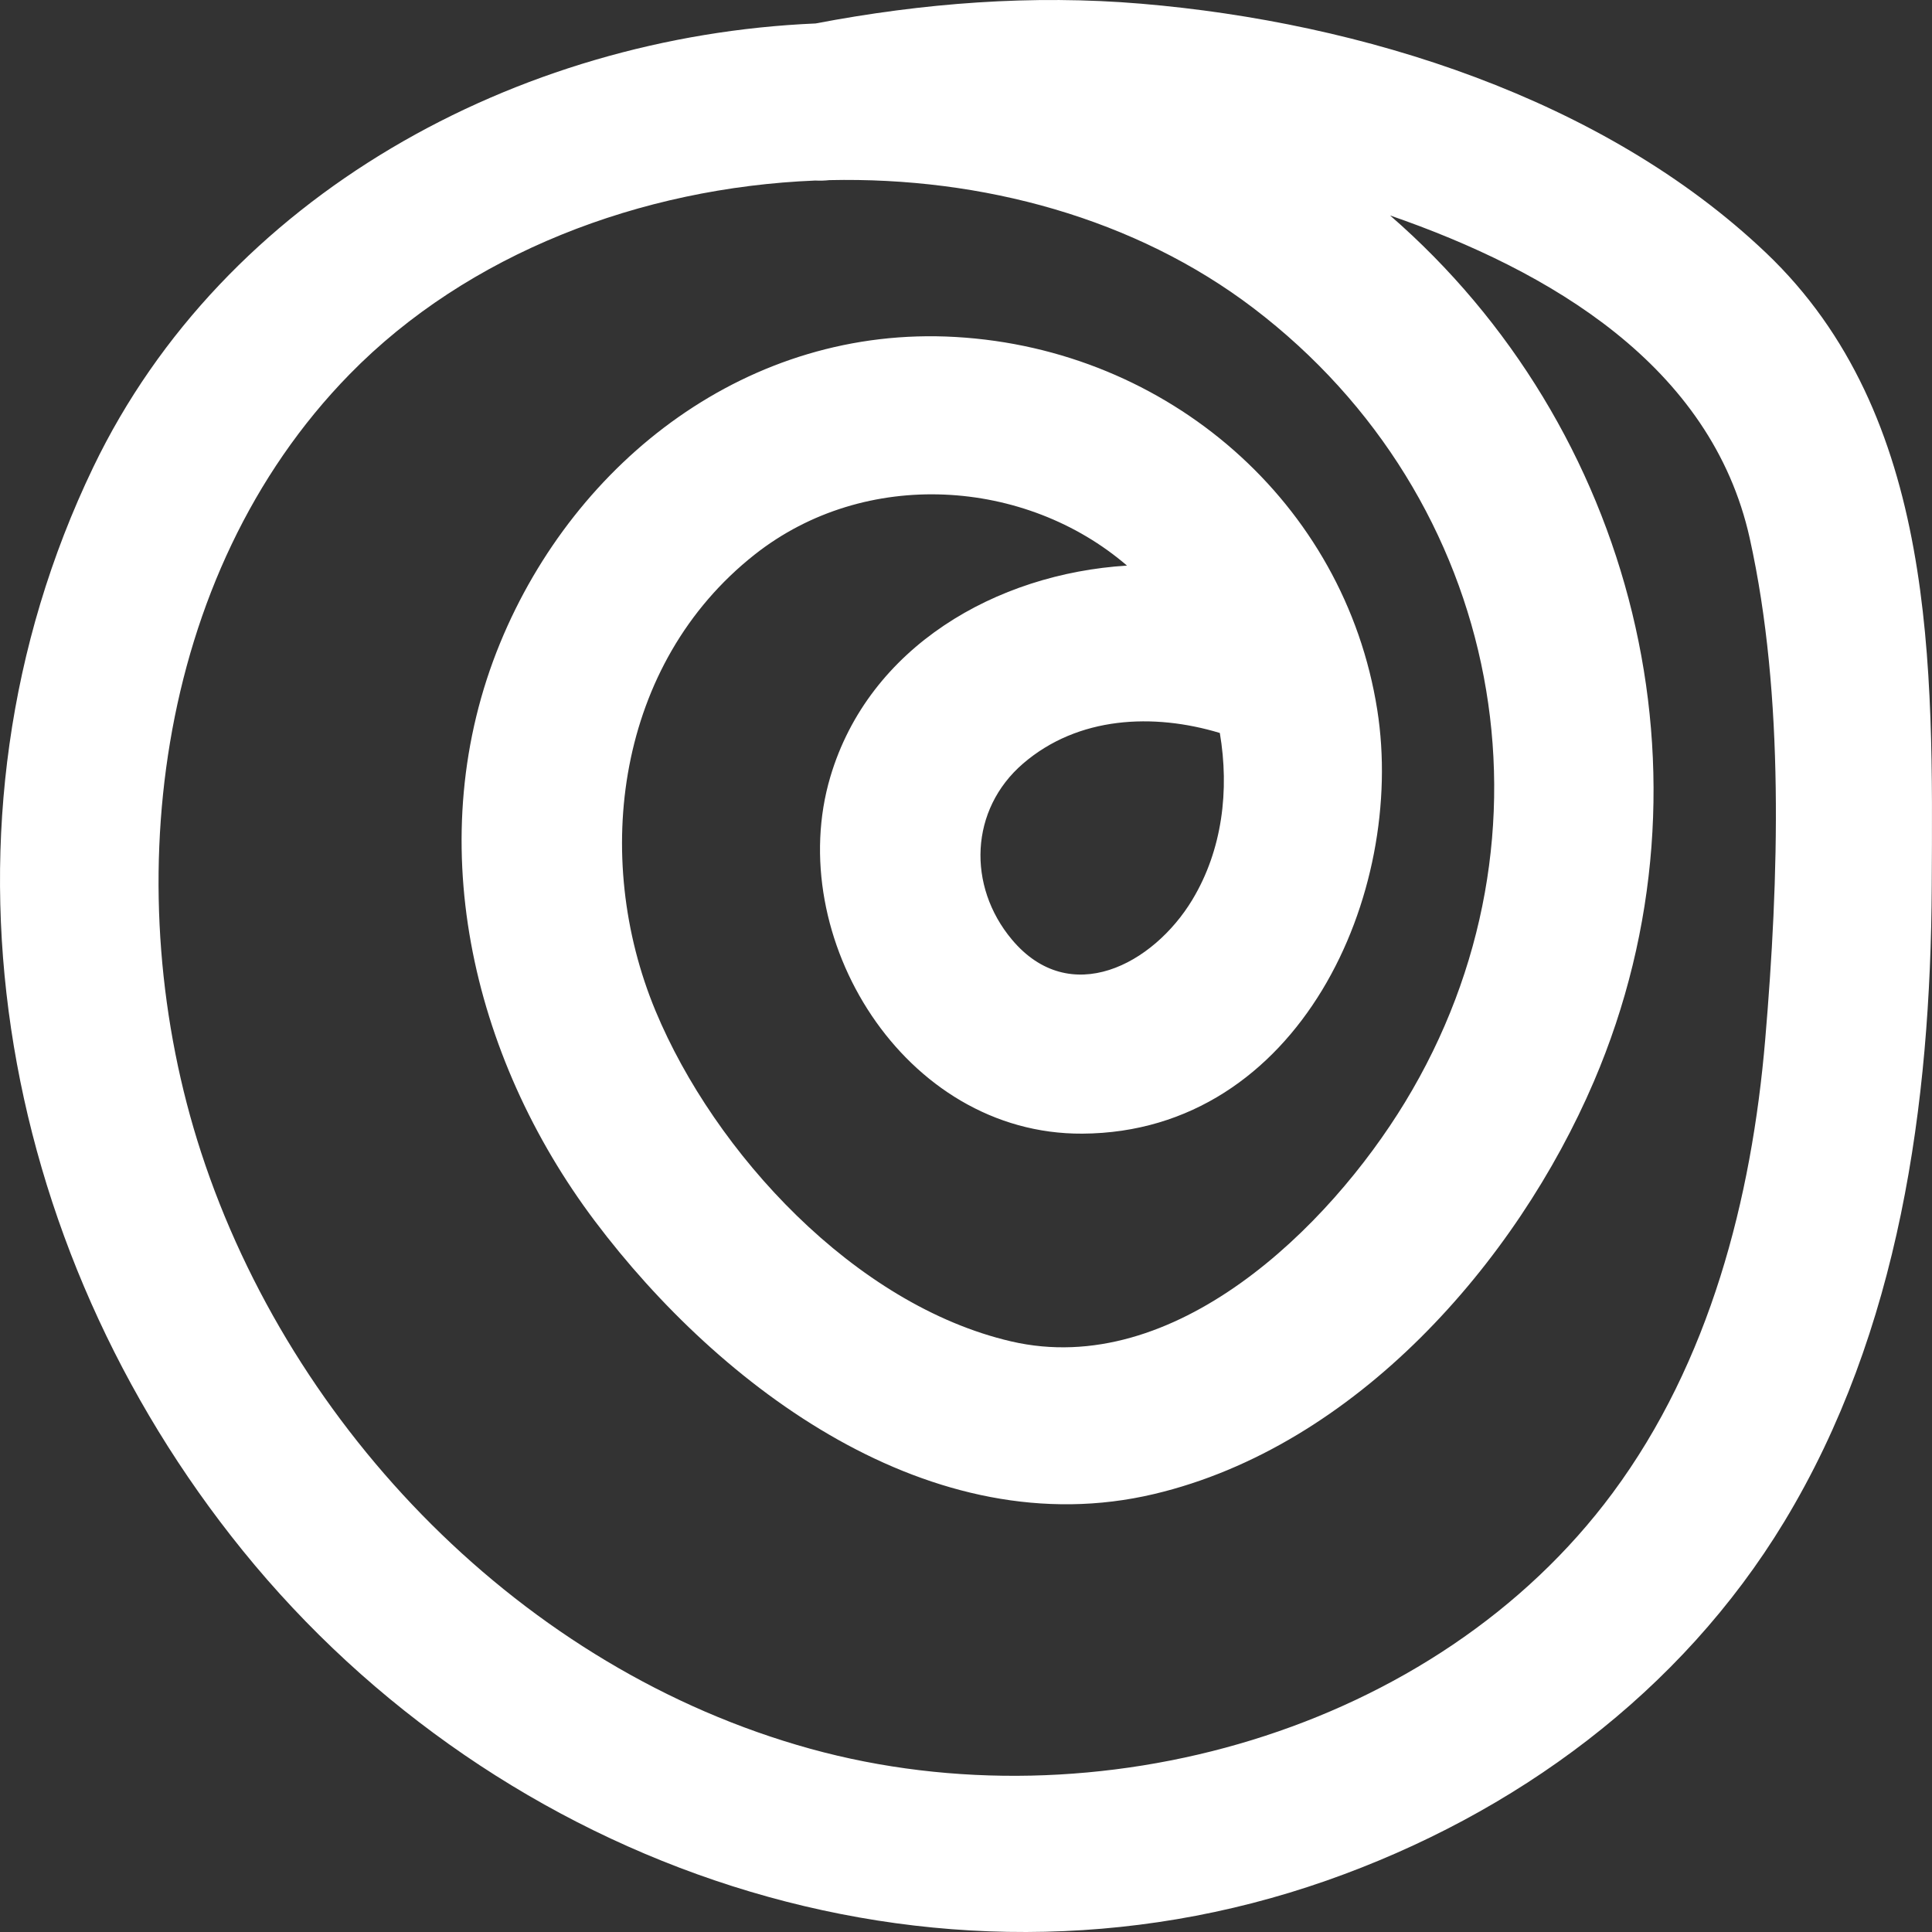 <svg width="200" height="200" viewBox="0 0 200 200" fill="none" xmlns="http://www.w3.org/2000/svg">
<rect x="0" y="0" width="200" height="200" fill="#333333" stroke="none"/>
<g id="O 4" clip-path="url(#clip0_56_23007)">
<g id="Layer_1-2">
<path id="Vector" d="M182.791 26.148C165.965 10.159 141.013 2.314 118.13 0.383C106.833 -0.571 95.531 0.311 84.428 2.429C53.489 3.751 23.191 20.224 9.663 48.344C-8.131 85.329 -0.411 128.979 25.124 160.511C51.641 193.255 96.393 209.035 137.328 194.676C156.874 187.818 174.017 175.17 184.698 157.537C196.654 137.801 199.863 114.301 199.974 91.707C200.085 69.07 200.568 43.042 182.791 26.148ZM182.733 107.624C181.331 124.114 176.991 140.992 166.939 154.553C148.6 179.301 113.393 189.177 83.896 181.035C54.091 172.807 30.169 147.95 20.822 119.303C12.126 92.648 15.813 59.563 36.198 38.737C48.431 26.238 66.322 19.422 84.396 18.689C84.87 18.713 85.357 18.703 85.863 18.646C101.693 18.294 117.548 22.609 129.756 31.9C155.65 51.609 162.215 86.546 145.448 114.1C137.541 127.094 121.569 142.774 104.687 138.864C88.485 135.111 73.963 119.311 67.865 104.655C61.22 88.685 63.83 68.689 78.12 57.411C89.606 48.346 106.187 49.535 116.665 58.55C103.115 59.389 89.95 66.953 85.957 80.413C81.055 96.937 93.552 117.468 112.054 117.355C134.543 117.218 145.567 92.472 142.574 73.487C139.194 52.044 120.922 36.157 98.933 34.885C77.509 33.644 59.557 47.664 51.785 66.535C43.498 86.659 48.722 109.322 61.587 126.414C74.535 143.618 96.424 160.116 119.472 154.661C140.35 149.718 156.985 130.67 164.993 111.966C178.552 80.294 169.052 44.144 143.898 22.303C160.433 28.02 177.156 37.825 181.13 55.716C184.759 72.061 184.144 91.031 182.733 107.626V107.624ZM123.43 93.144C119.383 99.848 110.761 104.435 104.752 97.264C100.111 91.727 100.376 83.802 105.915 79.038C111.606 74.146 119.402 73.8 126.276 75.877C127.278 81.781 126.544 87.981 123.43 93.142V93.144Z" fill="white"/>
</g>
</g>
<defs>
<clipPath id="clip0_56_23007">
<rect width="200" height="200" fill="white"/>
</clipPath>
</defs>
</svg>
